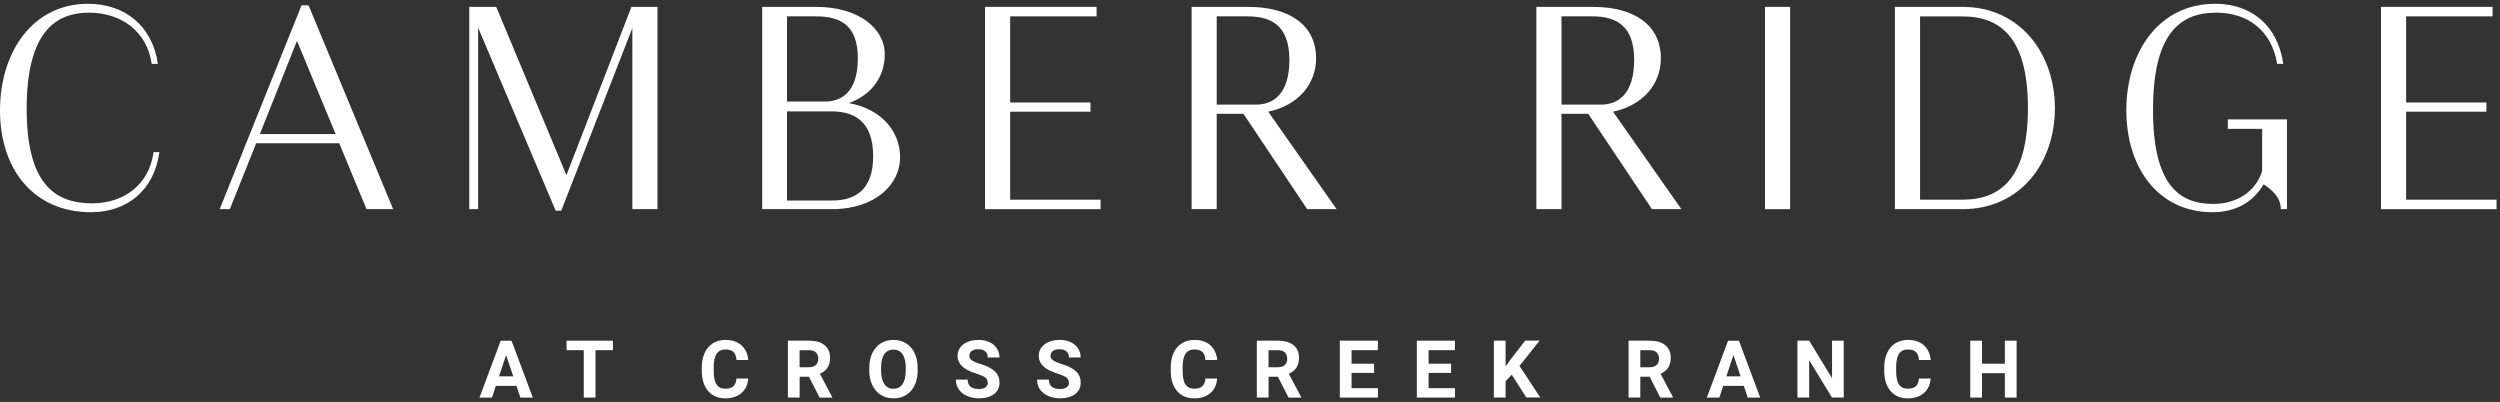 <svg width="622" height="100" viewBox="0 0 622 100" fill="none" xmlns="http://www.w3.org/2000/svg">
<rect x="0" y="0" width="622" height="100" fill="#333333" stroke="none"/>
<path d="M6.64 27.1C6.64 45.71 13.58 50.59 22.96 50.59C30.59 50.59 37.07 46.17 38.21 37.85H39.66C38.36 47.38 31.57 52.8 22.65 52.8C8.31 52.8 0 42.05 0 27.48C0 12.91 8.16 0.94 21.89 0.94C30.97 0.94 37.91 6.36 39.28 15.89H37.75C36.53 7.58 29.9 3.15 22.19 3.15C14.11 3.15 6.63 7.57 6.63 27.1H6.64Z" fill="white"/>
<path d="M84.41 35.64H63.74L57.18 52.04H54.66L75.02 1.33H76.77L97.82 52.04H91.19L84.4 35.64H84.41ZM73.89 10.17L64.66 33.35H83.5L73.89 10.17Z" fill="white"/>
<path d="M138.25 52.42L118.96 6.89V52.04H116.75V1.71H123.46L140.93 43.58L157.1 1.71H163.58V52.04H157.33V6.97L139.64 52.42H138.25Z" fill="white"/>
<path d="M189.63 1.71H203.05C213.65 1.71 220.13 7.13 220.13 13.45C220.13 19.17 216.85 23.59 211.21 25.65C219.22 27.1 223.95 32.59 223.95 39.15C223.95 45.71 218 52.04 206.87 52.04H189.63V1.71ZM195.81 4.07V25.27H205.19C209.31 25.27 213.43 22.98 213.43 14.52C213.43 6.06 208.85 4.07 203.06 4.07H195.81ZM195.81 27.71V49.9H206.87C212.67 49.9 217.24 47.39 217.24 38.84C217.24 30.29 212.66 27.71 206.87 27.71H195.81Z" fill="white"/>
<path d="M245.07 1.71H272.83V4.07H251.33V25.5H271.31V27.79H251.33V49.68H273.83V52.04H245.08V1.71H245.07Z" fill="white"/>
<path d="M302.72 28.32V52.04H296.47V1.71H310.43C321.03 1.71 327.44 6.36 327.44 14.52C327.44 20.93 323.02 26.19 315.54 27.79L332.55 52.04H325.23L309.37 28.32H302.72ZM302.72 4.07V26.03H312.56C316.68 26.03 320.8 23.51 320.8 14.9C320.8 6.29 316.22 4.07 310.43 4.07H302.72Z" fill="white"/>
<path d="M388.5 28.32V52.04H382.25V1.71H396.21C406.81 1.71 413.22 6.36 413.22 14.52C413.22 20.93 408.8 26.19 401.32 27.79L418.33 52.04H411.01L395.15 28.32H388.5ZM388.5 4.07V26.03H398.34C402.46 26.03 406.58 23.51 406.58 14.9C406.58 6.29 402 4.07 396.21 4.07H388.5Z" fill="white"/>
<path d="M445.38 52.04H439.13V1.71H445.38V52.04Z" fill="white"/>
<path d="M471.45 1.71H488.23C502.72 1.71 511.26 13.45 511.26 26.95C511.26 40.45 502.72 52.04 488.23 52.04H471.45V1.71ZM477.71 4.07V49.68H488.23C497.76 49.68 504.55 44.34 504.55 26.88C504.55 9.42 497.76 4.08 488.23 4.08H477.71V4.07Z" fill="white"/>
<path d="M563.19 45.86C560.6 50.28 556.25 52.8 550.46 52.8C536.96 52.8 529.03 41.74 529.03 27.4C529.03 13.06 537.04 0.94 551.15 0.94C560.15 0.94 566.71 6.36 568.08 15.89H566.56C565.19 7.58 559.24 3.15 551.38 3.15C541.85 3.15 535.67 9.02 535.67 27.4C535.67 45.78 542 50.74 550.69 50.74C555.88 50.74 560.98 48.22 562.82 42.58V32.06H554.28V29.7H569V52.04H567.47C567.47 48.84 564.88 47.01 563.2 45.86H563.19Z" fill="white"/>
<path d="M592.39 1.71H620.15V4.07H598.64V25.5H618.62V27.79H598.64V49.68H621.14V52.04H592.39V1.71Z" fill="white"/>
<path d="M123.37 96L122.4 98.92H119.3L124.57 84.77H127.27L132.57 98.92H129.47L128.49 96H123.37ZM124.16 93.63H127.7L125.92 88.33L124.16 93.63Z" fill="white"/>
<path d="M152.5 87.12H148.16V98.91H145.24V87.12H140.96V84.76H152.49V87.12H152.5Z" fill="white"/>
<path d="M186.15 94.2C186.04 95.72 185.48 96.92 184.46 97.8C183.44 98.68 182.11 99.11 180.45 99.11C178.64 99.11 177.21 98.5 176.17 97.28C175.13 96.06 174.61 94.38 174.61 92.25V91.38C174.61 90.02 174.85 88.82 175.33 87.79C175.81 86.75 176.49 85.96 177.39 85.4C178.29 84.84 179.32 84.57 180.5 84.57C182.13 84.57 183.45 85.01 184.44 85.88C185.44 86.76 186.01 87.98 186.17 89.56H183.25C183.18 88.65 182.92 87.98 182.49 87.57C182.06 87.16 181.39 86.95 180.49 86.95C179.52 86.95 178.79 87.3 178.31 87.99C177.83 88.69 177.58 89.77 177.57 91.23V92.3C177.57 93.83 177.8 94.95 178.27 95.65C178.73 96.36 179.46 96.71 180.46 96.71C181.36 96.71 182.03 96.5 182.48 96.09C182.93 95.68 183.18 95.04 183.24 94.18H186.16L186.15 94.2Z" fill="white"/>
<path d="M201.27 93.73H198.95V98.91H196.03V84.76H201.29C202.96 84.76 204.25 85.13 205.16 85.88C206.07 86.63 206.52 87.68 206.52 89.04C206.52 90 206.31 90.81 205.89 91.46C205.47 92.1 204.84 92.62 203.99 93L207.05 98.78V98.92H203.92L201.27 93.74V93.73ZM198.94 91.37H201.29C202.02 91.37 202.59 91.18 202.99 90.81C203.39 90.44 203.59 89.93 203.59 89.27C203.59 88.61 203.4 88.08 203.02 87.7C202.64 87.32 202.06 87.13 201.28 87.13H198.94V91.38V91.37Z" fill="white"/>
<path d="M228.32 92.16C228.32 93.55 228.07 94.78 227.58 95.83C227.09 96.88 226.38 97.69 225.47 98.26C224.56 98.83 223.5 99.11 222.32 99.11C221.14 99.11 220.1 98.83 219.18 98.27C218.26 97.71 217.55 96.9 217.04 95.85C216.54 94.8 216.28 93.6 216.27 92.24V91.54C216.27 90.15 216.52 88.92 217.02 87.86C217.52 86.8 218.23 85.99 219.15 85.42C220.07 84.85 221.11 84.57 222.29 84.57C223.47 84.57 224.52 84.85 225.43 85.42C226.35 85.99 227.06 86.8 227.56 87.86C228.06 88.92 228.31 90.14 228.31 91.53V92.16H228.32ZM225.36 91.52C225.36 90.04 225.09 88.91 224.56 88.14C224.03 87.37 223.27 86.98 222.29 86.98C221.31 86.98 220.56 87.36 220.02 88.12C219.49 88.88 219.22 90 219.21 91.47V92.16C219.21 93.61 219.48 94.73 220.01 95.52C220.54 96.32 221.3 96.72 222.3 96.72C223.3 96.72 224.03 96.34 224.55 95.57C225.08 94.8 225.34 93.68 225.35 92.21V91.52H225.36Z" fill="white"/>
<path d="M245.73 95.2C245.73 94.65 245.53 94.23 245.15 93.93C244.76 93.63 244.06 93.32 243.05 93C242.04 92.68 241.24 92.35 240.65 92.03C239.04 91.16 238.24 89.99 238.24 88.52C238.24 87.76 238.45 87.07 238.89 86.47C239.33 85.87 239.94 85.4 240.75 85.07C241.56 84.73 242.46 84.57 243.47 84.57C244.48 84.57 245.38 84.75 246.17 85.12C246.96 85.49 247.57 86 248.01 86.67C248.45 87.34 248.67 88.1 248.67 88.94H245.75C245.75 88.29 245.55 87.79 245.14 87.43C244.73 87.07 244.16 86.89 243.42 86.89C242.68 86.89 242.15 87.04 241.76 87.34C241.37 87.64 241.17 88.04 241.17 88.53C241.17 88.99 241.4 89.37 241.87 89.69C242.33 90 243.01 90.29 243.92 90.56C245.58 91.06 246.79 91.68 247.54 92.42C248.3 93.16 248.68 94.08 248.68 95.18C248.68 96.41 248.22 97.37 247.29 98.06C246.36 98.75 245.12 99.1 243.55 99.1C242.46 99.1 241.47 98.9 240.58 98.5C239.69 98.1 239 97.56 238.53 96.86C238.06 96.17 237.83 95.36 237.83 94.45H240.76C240.76 96.01 241.69 96.79 243.56 96.79C244.25 96.79 244.79 96.65 245.18 96.37C245.57 96.09 245.76 95.69 245.76 95.19L245.73 95.2Z" fill="white"/>
<path d="M265.93 95.2C265.93 94.65 265.73 94.23 265.35 93.93C264.96 93.63 264.26 93.32 263.25 93C262.24 92.68 261.44 92.35 260.85 92.03C259.24 91.16 258.44 89.99 258.44 88.52C258.44 87.76 258.65 87.07 259.09 86.47C259.53 85.87 260.14 85.4 260.95 85.07C261.76 84.73 262.66 84.57 263.67 84.57C264.68 84.57 265.58 84.75 266.37 85.12C267.16 85.49 267.77 86 268.21 86.67C268.65 87.34 268.87 88.1 268.87 88.94H265.95C265.95 88.29 265.75 87.79 265.34 87.43C264.93 87.07 264.36 86.89 263.62 86.89C262.88 86.89 262.35 87.04 261.96 87.34C261.57 87.64 261.37 88.04 261.37 88.53C261.37 88.99 261.6 89.37 262.07 89.69C262.53 90 263.21 90.29 264.12 90.56C265.78 91.06 266.99 91.68 267.74 92.42C268.5 93.16 268.88 94.08 268.88 95.18C268.88 96.41 268.42 97.37 267.49 98.06C266.56 98.75 265.32 99.1 263.75 99.1C262.66 99.1 261.67 98.9 260.78 98.5C259.89 98.1 259.2 97.56 258.73 96.86C258.26 96.17 258.03 95.36 258.03 94.45H260.96C260.96 96.01 261.89 96.79 263.76 96.79C264.45 96.79 264.99 96.65 265.38 96.37C265.77 96.09 265.96 95.69 265.96 95.19L265.93 95.2Z" fill="white"/>
<path d="M302.82 94.2C302.71 95.72 302.15 96.92 301.13 97.8C300.11 98.68 298.78 99.11 297.12 99.11C295.31 99.11 293.88 98.5 292.84 97.28C291.8 96.06 291.28 94.38 291.28 92.25V91.38C291.28 90.02 291.52 88.82 292 87.79C292.48 86.75 293.16 85.96 294.06 85.4C294.95 84.85 295.99 84.57 297.17 84.57C298.8 84.57 300.12 85.01 301.11 85.88C302.11 86.76 302.68 87.98 302.84 89.56H299.92C299.85 88.65 299.59 87.98 299.16 87.57C298.73 87.16 298.06 86.95 297.16 86.95C296.19 86.95 295.46 87.3 294.98 87.99C294.5 88.69 294.25 89.77 294.24 91.23V92.3C294.24 93.83 294.47 94.95 294.94 95.65C295.4 96.36 296.13 96.71 297.13 96.71C298.03 96.71 298.7 96.5 299.15 96.09C299.6 95.68 299.85 95.04 299.91 94.18H302.83L302.82 94.2Z" fill="white"/>
<path d="M317.94 93.73H315.62V98.91H312.7V84.76H317.96C319.63 84.76 320.92 85.13 321.83 85.88C322.74 86.63 323.19 87.68 323.19 89.04C323.19 90 322.98 90.81 322.56 91.46C322.14 92.1 321.51 92.62 320.66 93L323.72 98.78V98.92H320.59L317.94 93.74V93.73ZM315.61 91.37H317.96C318.69 91.37 319.26 91.18 319.66 90.81C320.06 90.44 320.26 89.93 320.26 89.27C320.26 88.61 320.07 88.08 319.69 87.7C319.31 87.32 318.73 87.13 317.95 87.13H315.61V91.38V91.37Z" fill="white"/>
<path d="M341.87 92.78H336.27V96.57H342.84V98.91H333.35V84.76H342.82V87.12H336.27V90.49H341.87V92.78Z" fill="white"/>
<path d="M361.03 92.78H355.43V96.57H362V98.91H352.51V84.76H361.98V87.12H355.43V90.49H361.03V92.78Z" fill="white"/>
<path d="M376.11 93.23L374.59 94.86V98.9H371.67V84.75H374.59V91.16L375.87 89.4L379.48 84.74H383.07L378.05 91.03L383.22 98.89H379.75L376.11 93.21V93.23Z" fill="white"/>
<path d="M410.43 93.73H408.11V98.91H405.19V84.76H410.45C412.12 84.76 413.41 85.13 414.32 85.88C415.23 86.63 415.68 87.68 415.68 89.04C415.68 90 415.47 90.81 415.05 91.46C414.63 92.1 414 92.62 413.15 93L416.21 98.78V98.92H413.08L410.43 93.74V93.73ZM408.11 91.37H410.46C411.19 91.37 411.76 91.18 412.16 90.81C412.56 90.44 412.76 89.93 412.76 89.27C412.76 88.61 412.57 88.08 412.19 87.7C411.81 87.32 411.23 87.13 410.45 87.13H408.11V91.38V91.37Z" fill="white"/>
<path d="M428.74 96L427.77 98.92H424.67L429.94 84.77H432.64L437.94 98.92H434.84L433.86 96H428.74ZM429.52 93.63H433.06L431.28 88.33L429.52 93.63Z" fill="white"/>
<path d="M458.72 98.91H455.8L450.12 89.6V98.91H447.2V84.76H450.12L455.81 94.09V84.76H458.72V98.91Z" fill="white"/>
<path d="M480.34 94.2C480.23 95.72 479.67 96.92 478.65 97.8C477.63 98.68 476.3 99.11 474.64 99.11C472.83 99.11 471.4 98.5 470.36 97.28C469.32 96.06 468.8 94.38 468.8 92.25V91.38C468.8 90.02 469.04 88.82 469.52 87.79C470 86.75 470.68 85.96 471.58 85.4C472.47 84.85 473.51 84.57 474.69 84.57C476.32 84.57 477.64 85.01 478.63 85.88C479.63 86.76 480.2 87.98 480.36 89.56H477.44C477.37 88.65 477.11 87.98 476.68 87.57C476.25 87.16 475.58 86.95 474.68 86.95C473.71 86.95 472.98 87.3 472.5 87.99C472.02 88.69 471.77 89.77 471.76 91.23V92.3C471.76 93.83 471.99 94.95 472.46 95.65C472.92 96.36 473.65 96.71 474.65 96.71C475.55 96.71 476.22 96.5 476.67 96.09C477.12 95.68 477.37 95.04 477.43 94.18H480.35L480.34 94.2Z" fill="white"/>
<path d="M501.73 98.91H498.81V92.85H493.12V98.91H490.2V84.76H493.12V90.49H498.81V84.76H501.73V98.91Z" fill="white"/>
</svg>
